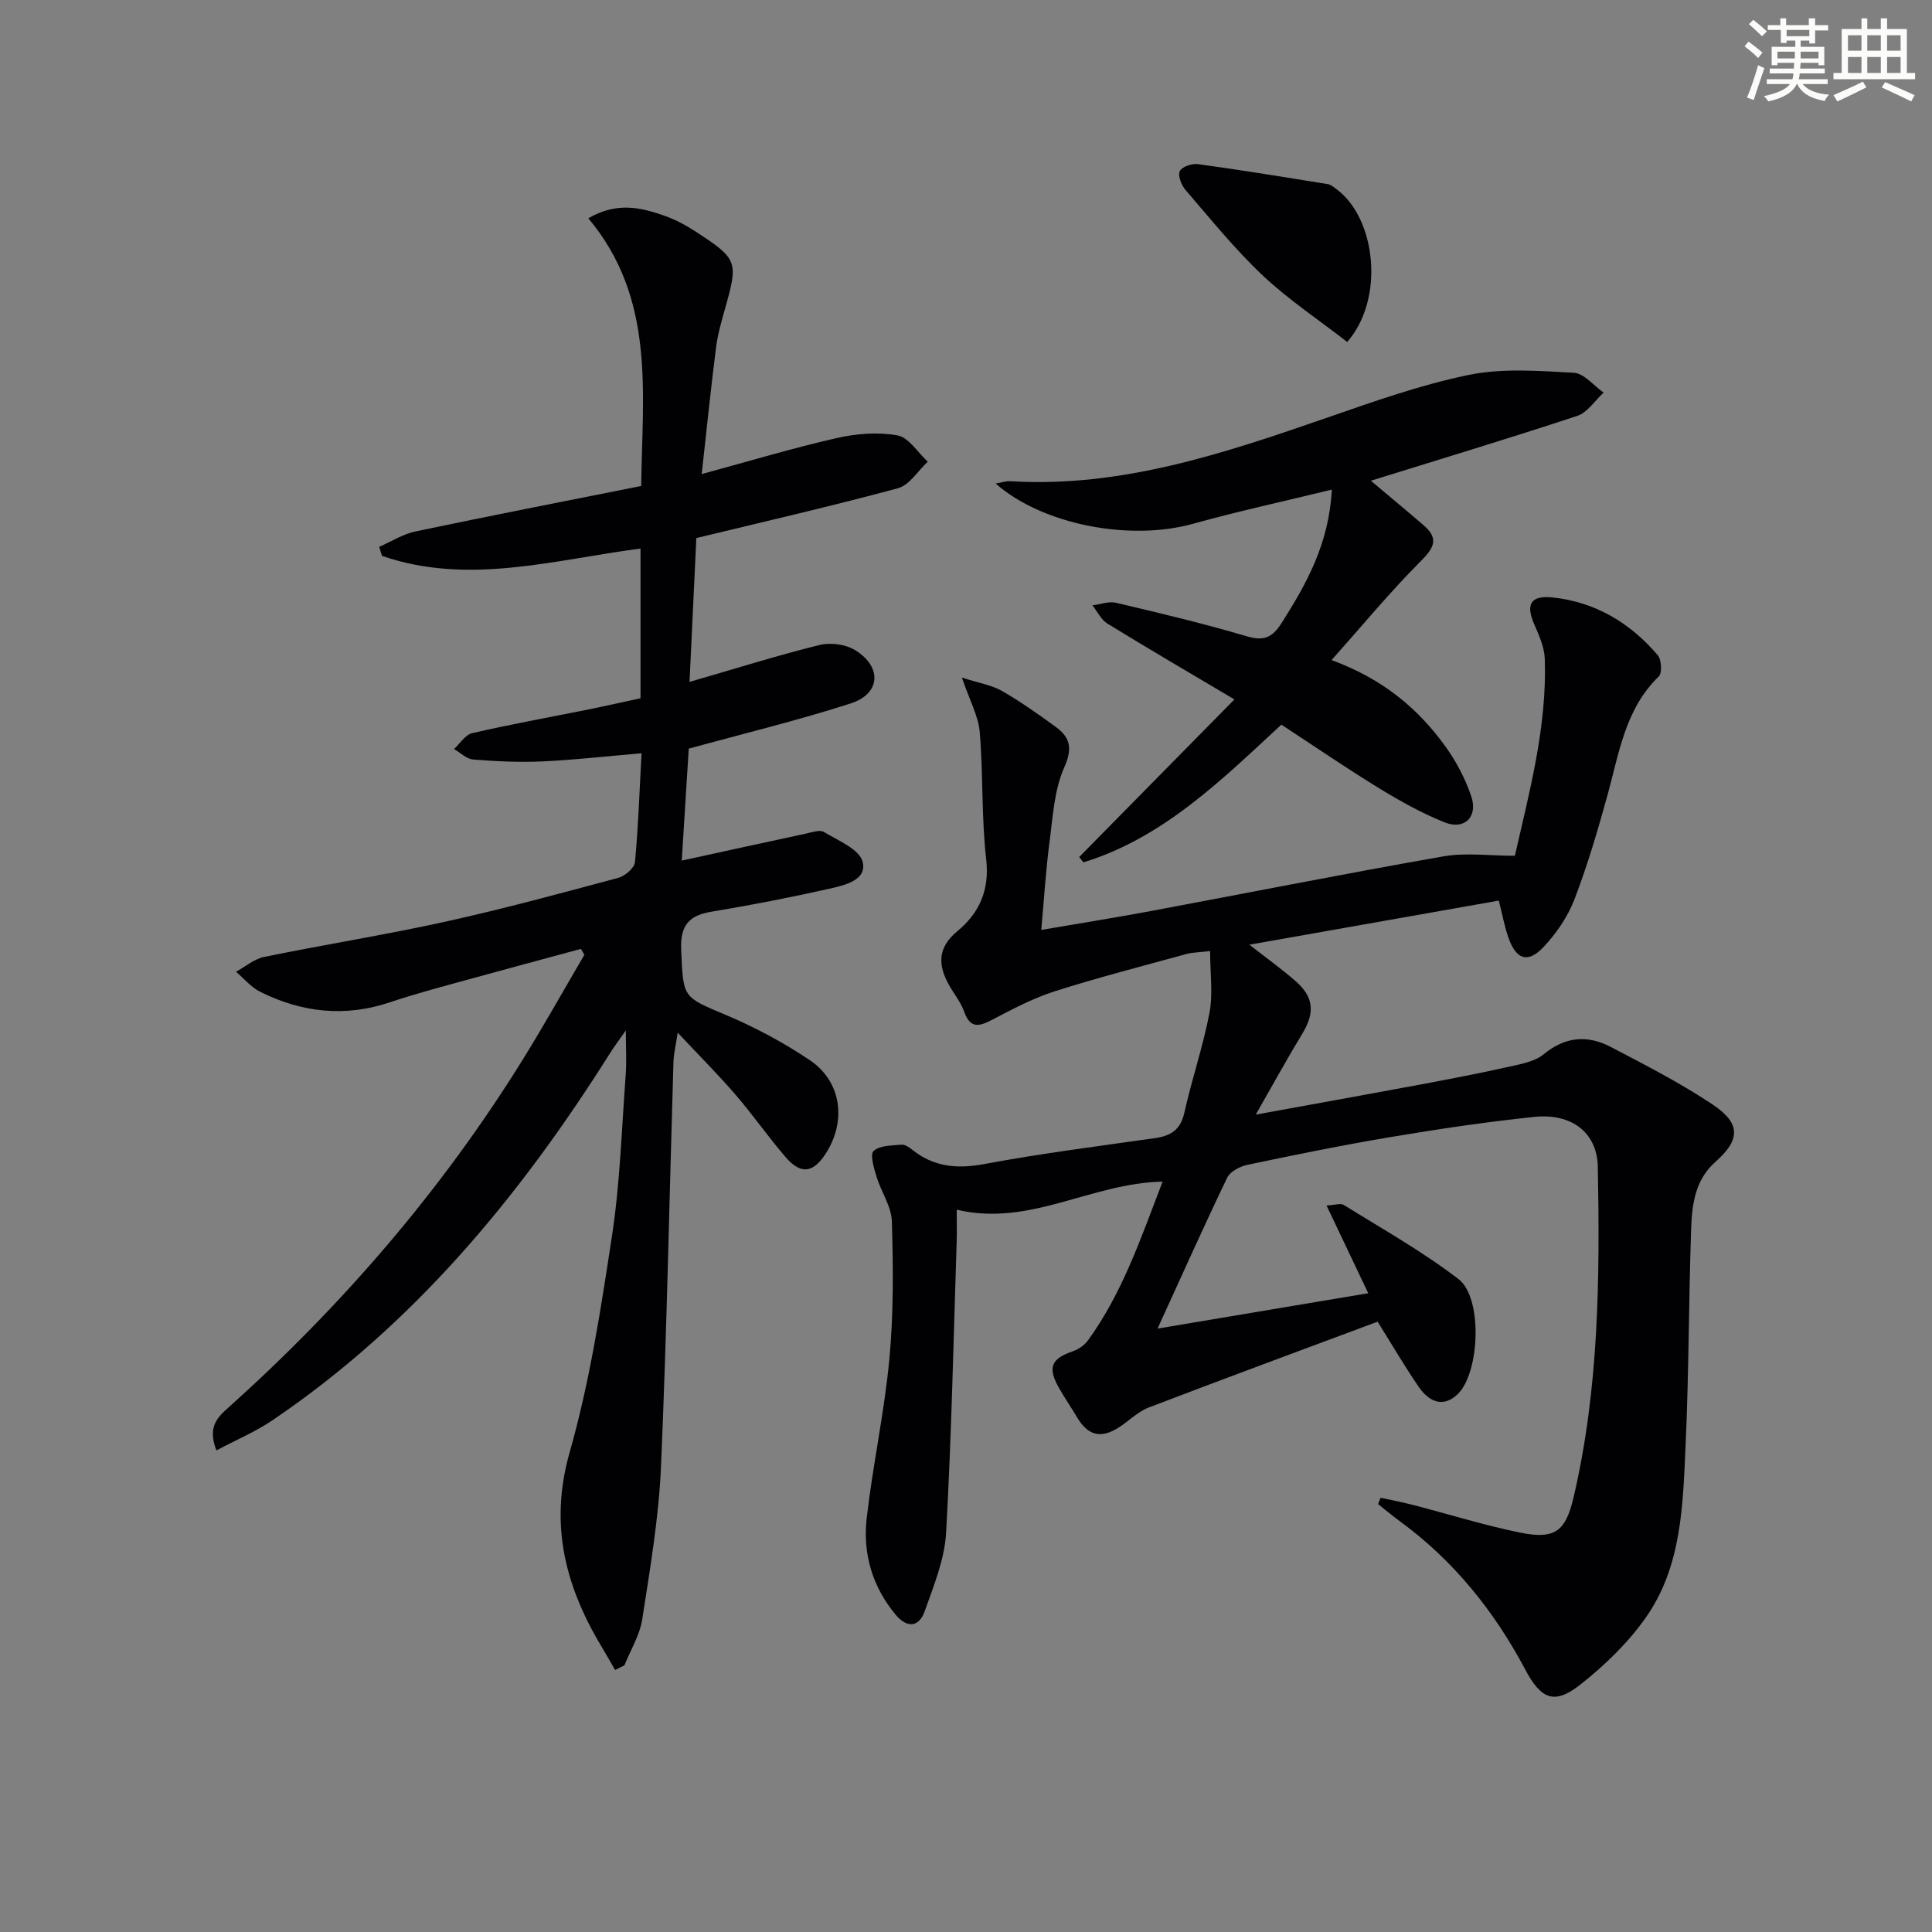 <svg enable-background="new 0 0 400 400" viewBox="0 0 400 400" xmlns="http://www.w3.org/2000/svg"><rect x="0" y="0" width="400" height="400" fill="#808080" stroke="none"/><g fill="#010103"><path d="m239.66 275.07c14.27-2.39 28.46-4.78 43.62-7.32-2.75-5.79-5.53-11.63-8.63-18.16 1.62-.08 2.88-.54 3.58-.11 8.01 4.98 16.29 9.63 23.75 15.35 5.03 3.86 4.42 19.45-.23 23.86-3.07 2.91-5.97 1.4-7.99-1.52-2.91-4.21-5.49-8.66-8.54-13.53-15.84 5.91-31.68 11.75-47.44 17.79-2.26.87-4.09 2.81-6.19 4.14-3.74 2.36-6.39 1.63-8.65-2.22-1.18-2-2.52-3.92-3.66-5.94-2.44-4.29-1.67-6.1 2.86-7.65 1.18-.41 2.42-1.28 3.14-2.28 7.09-9.8 10.92-21.09 15.42-32.84-14.83.3-27.54 9.42-42.62 5.81 0 2.66.06 4.61-.01 6.56-.66 20.12-1.06 40.26-2.19 60.35-.31 5.48-2.55 10.92-4.42 16.2-1.2 3.41-3.69 3.56-6.05.72-4.82-5.8-6.81-12.66-5.97-19.97 1.27-11.04 3.67-21.96 4.7-33.01.88-9.42.79-18.96.51-28.42-.09-3.11-2.22-6.12-3.17-9.25-.53-1.77-1.4-4.59-.61-5.33 1.25-1.17 3.75-1.11 5.75-1.31.71-.07 1.59.52 2.22 1.03 4.45 3.56 9.23 4.04 14.84 3 11.74-2.19 23.61-3.7 35.44-5.38 3.29-.47 5.3-1.72 6.09-5.27 1.54-6.94 3.88-13.72 5.2-20.69.75-3.94.13-8.14.13-12.77-2.4.28-3.69.27-4.88.6-9.12 2.51-18.29 4.86-27.29 7.73-4.51 1.44-8.79 3.71-13.01 5.92-2.72 1.42-4.51 1.78-5.74-1.71-.71-2-2.16-3.73-3.2-5.62-2.25-4.1-2.3-7.64 1.76-11.01 4.55-3.76 6.73-8.48 6-14.9-1-8.73-.6-17.61-1.34-26.38-.28-3.3-2.06-6.47-3.69-11.25 3.59 1.15 6.16 1.54 8.27 2.75 3.87 2.22 7.53 4.81 11.14 7.44 3.02 2.2 3.55 4.44 1.77 8.43-2.09 4.7-2.35 10.28-3.05 15.52-.76 5.75-1.1 11.55-1.7 18.1 7.75-1.33 15.19-2.51 22.59-3.89 20.23-3.78 40.41-7.79 60.67-11.34 4.64-.81 9.55-.12 14.8-.12 2.99-13.2 6.67-26.67 6.19-40.76-.08-2.37-1.14-4.79-2.12-7.02-1.88-4.25-.89-6.19 3.77-5.7 8.82.93 16.03 5.27 21.73 11.94.79.92.95 3.71.22 4.41-6.92 6.71-8.18 15.71-10.55 24.33-2.02 7.36-4.18 14.71-6.91 21.83-1.38 3.6-3.75 7.05-6.41 9.87-3.24 3.43-5.64 2.61-7.25-1.93-.82-2.32-1.25-4.77-2-7.69-17.11 3.02-34.14 6.04-51.64 9.13 3.34 2.61 6.53 4.91 9.49 7.47 3.9 3.37 4.1 6.63 1.44 11-3.08 5.06-5.92 10.27-9.61 16.71 12.39-2.26 23.28-4.21 34.15-6.24 6.2-1.16 12.39-2.36 18.54-3.73 2.4-.54 5.14-1.05 6.93-2.53 4.46-3.69 9.09-4.02 13.89-1.51 7.18 3.76 14.44 7.47 21.16 11.97 5.82 3.9 5.63 7.3.5 11.82-4.29 3.79-4.87 8.99-5.04 14.14-.49 14.8-.46 29.63-1.13 44.42-.57 12.43-.76 25.23-8.32 35.9-3.67 5.19-8.46 9.81-13.47 13.76-5.48 4.33-8.2 2.95-11.45-3.17-6.4-12.05-14.8-22.51-25.91-30.63-1.55-1.13-3.01-2.37-4.52-3.56.17-.44.35-.88.52-1.32 2.24.49 4.49.92 6.71 1.49 7.37 1.91 14.67 4.19 22.12 5.72 7.22 1.48 9.47-.21 11.12-7.29 5.28-22.54 5.45-45.49 5.02-68.45-.13-7.05-5.41-11.12-13.14-10.32-9.9 1.03-19.77 2.5-29.59 4.15-9.98 1.67-19.9 3.69-29.8 5.77-1.56.33-3.59 1.39-4.21 2.68-4.94 10.29-9.61 20.72-14.41 31.23z"/><path d="m142.6 155c-.45 7.15-.92 14.71-1.45 23.18 8.94-1.95 17.27-3.79 25.62-5.57 1.27-.27 2.95-.89 3.83-.35 2.95 1.78 7.35 3.58 8 6.17.96 3.82-3.79 4.87-6.9 5.57-8.08 1.82-16.23 3.4-24.41 4.76-4.79.8-6.48 2.95-6.26 7.97.45 9.91.26 9.61 9.19 13.38 6.07 2.56 12 5.72 17.46 9.4 6.58 4.44 7.61 12.65 3.25 19.37-2.61 4.01-5.15 4.33-8.31.66-3.57-4.16-6.72-8.69-10.3-12.85-3.56-4.14-7.44-8.01-12.01-12.89-.41 2.75-.83 4.4-.88 6.07-.84 27.94-1.37 55.89-2.58 83.82-.46 10.56-2.26 21.09-3.88 31.57-.51 3.29-2.42 6.36-3.69 9.53-.65.32-1.3.64-1.94.96-.83-1.44-1.63-2.89-2.49-4.31-7.69-12.66-11.24-25.56-6.91-40.75 4.16-14.6 6.48-29.79 8.77-44.85 1.67-10.98 2-22.16 2.83-33.26.21-2.77.03-5.56.03-9.24-1.39 1.99-2.43 3.37-3.34 4.82-18.63 29.56-40.58 56.08-69.8 75.88-3.52 2.39-7.53 4.07-11.62 6.25-1.94-4.97.32-6.94 2.56-8.94 23.43-21.03 43.82-44.64 60.5-71.39 4.56-7.31 8.76-14.85 13.12-22.28-.24-.41-.48-.81-.72-1.22-8.55 2.32-17.12 4.61-25.66 6.97-4.63 1.28-9.28 2.54-13.83 4.07-9.31 3.14-18.27 2.15-26.91-2.16-1.89-.94-3.35-2.74-5.01-4.15 1.94-1.05 3.77-2.65 5.83-3.07 12.51-2.56 25.15-4.57 37.62-7.32 11.98-2.64 23.83-5.87 35.69-9.05 1.39-.37 3.34-2.03 3.46-3.24.69-7.24.93-14.53 1.36-22.56-7.06.61-13.76 1.38-20.47 1.69-4.78.22-9.61-.01-14.38-.39-1.37-.11-2.65-1.41-3.97-2.17 1.24-1.14 2.33-2.96 3.76-3.29 7.9-1.82 15.89-3.26 23.84-4.86 3.58-.72 7.14-1.53 11.01-2.36 0-10.29 0-20.51 0-31-18.01 2.35-35.7 7.68-53.52 1.52-.19-.62-.39-1.25-.58-1.87 2.49-1.09 4.89-2.64 7.5-3.19 15.41-3.24 30.87-6.25 46.74-9.41.24-19.29 3.01-38.81-10.95-55.43 6.01-3.47 10.93-2.21 15.75-.53 2.33.81 4.57 2.03 6.64 3.39 8.53 5.57 8.67 6.14 5.96 15.72-.77 2.71-1.56 5.46-1.91 8.24-1.06 8.37-1.92 16.76-2.96 26.14 9.88-2.68 18.83-5.38 27.93-7.45 4.07-.93 8.56-1.29 12.61-.55 2.34.42 4.19 3.54 6.26 5.44-2.04 1.89-3.78 4.85-6.16 5.49-13.58 3.68-27.32 6.82-41.75 10.32-.44 9.34-.91 19.36-1.41 29.78 9.44-2.73 18.13-5.47 26.95-7.65 2.28-.56 5.46-.12 7.43 1.13 5.56 3.51 5.14 9-1.05 10.99-10.88 3.5-22 6.19-33.49 9.35z"/><path d="m275.74 101.37c-10.05 2.45-19.52 4.51-28.85 7.1-12.95 3.59-31.02.2-40.76-8.36 1.25-.21 2.16-.53 3.04-.48 22.98 1.39 44.22-5.76 65.46-13.11 9.7-3.36 19.47-6.85 29.48-8.9 7-1.43 14.49-.84 21.73-.44 2.12.12 4.11 2.66 6.17 4.1-1.8 1.65-3.33 4.12-5.44 4.82-14.14 4.67-28.41 8.97-42.75 13.43 3.51 2.96 7.24 6.05 10.92 9.21 3.31 2.84 2.08 4.78-.71 7.57-6.24 6.25-11.87 13.09-18.34 20.35 10.71 3.95 17.99 10.1 23.68 18.04 2.19 3.06 4 6.55 5.22 10.1 1.47 4.29-1.35 7.12-5.5 5.46-4.72-1.89-9.24-4.42-13.59-7.08-6.79-4.16-13.36-8.67-20.21-13.15-12.42 11.49-24.44 23.42-40.98 28.51-.29-.37-.59-.73-.88-1.1 10.62-10.78 21.24-21.57 32.14-32.63-9.28-5.51-17.85-10.51-26.31-15.71-1.3-.8-2.06-2.49-3.08-3.77 1.64-.2 3.39-.89 4.89-.53 9.04 2.13 18.09 4.28 26.99 6.92 3.54 1.05 5.32.34 7.24-2.67 5.2-8.18 9.85-16.45 10.44-27.68z"/><path d="m278.92 70.8c-5.92-4.6-12.13-8.73-17.49-13.77-5.77-5.44-10.79-11.68-15.99-17.71-.85-.99-1.62-2.97-1.18-3.89.44-.91 2.53-1.62 3.77-1.45 9 1.23 17.96 2.7 26.92 4.15.61.1 1.17.61 1.7.99 8.26 6.02 10.09 22.8 2.27 31.68z"/></g><path d="m361.2 9.6.8-1c.9.7 1.9 1.4 2.9 2.3l-.9 1.1c-1-1-2-1.8-2.8-2.4zm.5 10.6c.9-2.1 1.6-4.3 2.3-6.7.4.2.8.4 1.3.6-.7 2.1-1.5 4.3-2.2 6.6zm.4-15.2.9-.9c1 .8 2 1.6 2.8 2.4l-1 1c-.9-.9-1.8-1.7-2.7-2.5zm12.5-1.2h1.2v1.4h2.7v1.1h-2.7v2.7h-1.2v-.6h-1.8v1.3h4.9v3.8h-1.2v-.5h-3.7c0 .4-.1.9-.1 1.2h5.1v1h-5.2c0 .5-.1.9-.2 1.2h6v1h-5.2c1.1 1.3 2.9 2 5.5 2.2-.4.4-.7.8-.9 1.3-2.9-.5-4.8-1.6-5.7-3.5h-.1c-.8 1.7-2.7 2.9-5.9 3.6-.2-.4-.6-.8-.9-1.1 2.8-.6 4.6-1.4 5.4-2.5h-4.8v-1h5.3c.1-.3.2-.7.2-1.2h-4.9v-1h5c0-.4 0-.8.1-1.2h-3.5v.5h-1.2v-3.8h4.9v-1.3h-1.8v.5h-1.2v-2.7h-2.7v-1h2.6v-1.4h1.2v1.4h4.7v-1.4zm-6.6 8.3h3.6c0-.4 0-.9 0-1.4h-3.6zm1.9-4.6h4.7v-1.3h-4.7zm6.6 3.2h-3.7v1.4h3.7z" fill="#fbfcfa"/><path d="m385.3 3.8h1.3v2.2h2.8v-2.2h1.3v2.2h4.1v9.1h1.7v1.3h-16.9v-1.3h1.7v-9.1h4.1v-2.2zm.4 13.1.7 1.2c-1.8.9-3.8 1.9-6 2.9-.2-.4-.5-.8-.8-1.3 2.3-1 4.3-1.9 6.1-2.8zm-3.1-6.4h2.8v-3.2h-2.8zm0 4.6h2.8v-3.3h-2.8zm4-4.6h2.8v-3.2h-2.8zm0 4.6h2.8v-3.3h-2.8zm3.7 1.9c2.1.9 4.1 1.8 6.1 2.7l-.7 1.3c-2.2-1.1-4.2-2-6.1-2.9zm3.2-9.7h-2.8v3.2h2.8zm-2.8 7.8h2.8v-3.3h-2.8z" fill="#fbfcfa"/></svg>